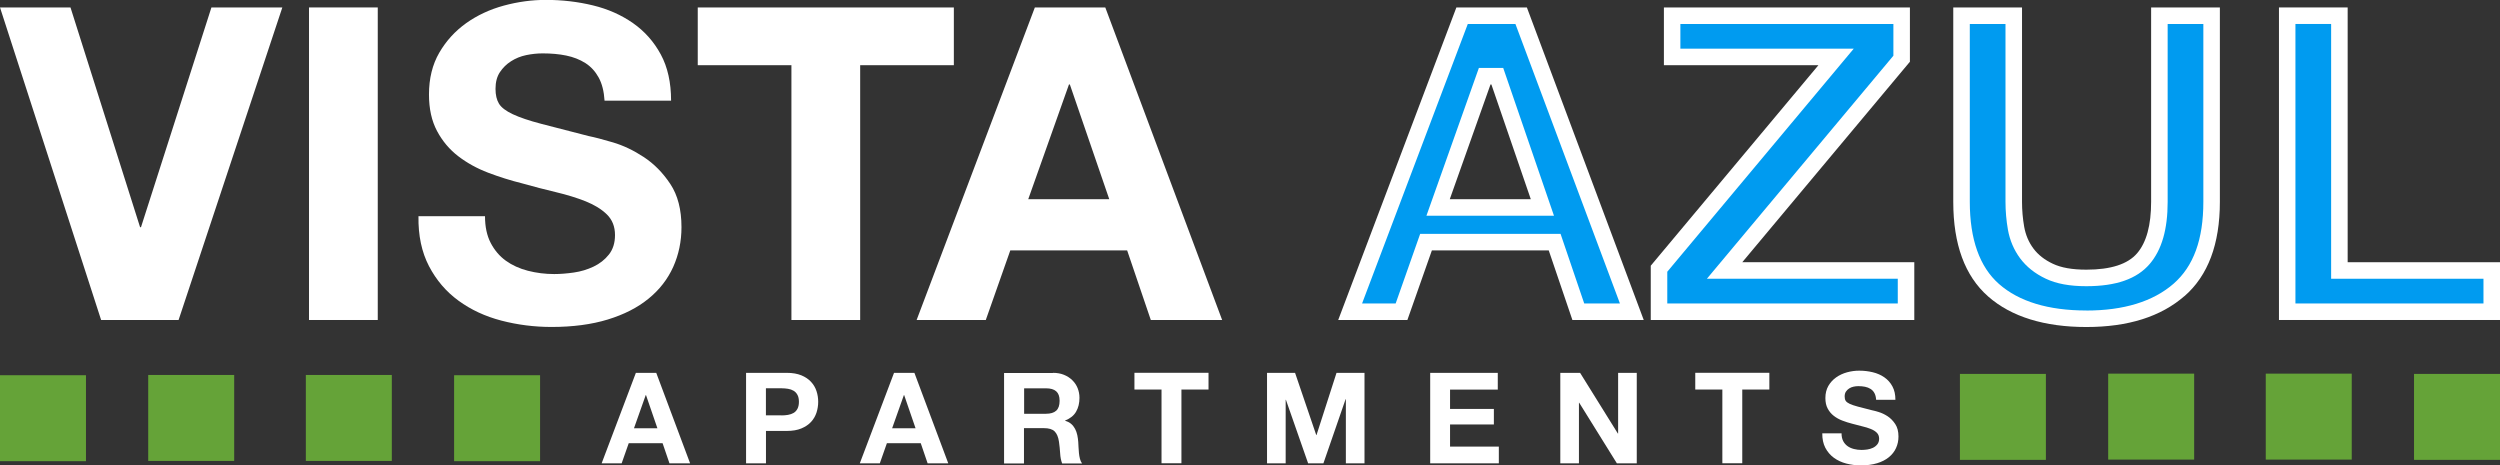 <?xml version="1.0" encoding="UTF-8"?>
<svg id="Layer_1" xmlns="http://www.w3.org/2000/svg" viewBox="0 0 473.45 88.12">
  <rect x="0" y="0" width="473.45" height="88.12" fill="#333333" stroke="none"/>
  <defs>
    <style>
      .cls-1 {
        fill: #fff;
      }

      .cls-2 {
        fill: #65a338;
      }

      .cls-3 {
        fill: #009bf0;
      }
    </style>
  </defs>
  <g>
    <path class="cls-1" d="M19.15,60.6L0,1.41h13.35l13.18,41.62h.17L40.04,1.41h13.43l-19.65,59.19h-14.67Z"/>
    <path class="cls-1" d="M71.54,1.41v59.19h-13.02V1.41h13.02Z"/>
    <path class="cls-1" d="M92.93,46.01c.72,1.38,1.67,2.5,2.86,3.36,1.19.86,2.58,1.49,4.19,1.91,1.6.41,3.26.62,4.97.62,1.16,0,2.4-.1,3.73-.29,1.33-.19,2.57-.57,3.73-1.12,1.16-.55,2.13-1.31,2.9-2.28.77-.97,1.16-2.2,1.16-3.69,0-1.6-.51-2.9-1.53-3.9-1.02-1-2.36-1.82-4.02-2.49-1.66-.66-3.54-1.24-5.64-1.74-2.1-.5-4.23-1.05-6.38-1.66-2.21-.55-4.37-1.23-6.47-2.03-2.1-.8-3.98-1.84-5.64-3.11-1.66-1.27-3-2.86-4.02-4.77-1.02-1.91-1.53-4.21-1.53-6.92,0-3.04.65-5.68,1.95-7.92,1.3-2.24,3-4.1,5.1-5.6,2.1-1.49,4.48-2.6,7.13-3.32,2.65-.72,5.31-1.08,7.96-1.08,3.09,0,6.07.35,8.91,1.04,2.85.69,5.37,1.81,7.59,3.36,2.21,1.55,3.96,3.52,5.26,5.93,1.3,2.4,1.95,5.32,1.95,8.75h-12.6c-.11-1.77-.48-3.23-1.12-4.39-.64-1.16-1.48-2.07-2.53-2.74-1.05-.66-2.25-1.13-3.61-1.41-1.35-.28-2.83-.41-4.44-.41-1.05,0-2.1.11-3.15.33-1.05.22-2,.61-2.86,1.16-.86.55-1.56,1.24-2.11,2.07-.55.83-.83,1.88-.83,3.15,0,1.16.22,2.1.66,2.82.44.72,1.31,1.38,2.61,1.99,1.3.61,3.09,1.22,5.39,1.82,2.29.61,5.29,1.38,8.99,2.32,1.1.22,2.64.62,4.6,1.2,1.96.58,3.91,1.51,5.84,2.78,1.93,1.27,3.61,2.97,5.02,5.1,1.41,2.13,2.11,4.85,2.11,8.17,0,2.71-.53,5.22-1.57,7.54-1.05,2.32-2.61,4.33-4.68,6.01-2.07,1.69-4.64,3-7.71,3.94-3.07.94-6.62,1.41-10.65,1.41-3.26,0-6.42-.4-9.49-1.2s-5.78-2.06-8.12-3.77c-2.35-1.71-4.22-3.9-5.6-6.55-1.38-2.65-2.05-5.8-1.99-9.45h12.6c0,1.99.36,3.68,1.08,5.06Z"/>
    <path class="cls-1" d="M132.14,12.35V1.41h48.5v10.94h-17.74v48.25h-13.02V12.35h-17.74Z"/>
    <path class="cls-1" d="M209.32,1.41l22.13,59.19h-13.51l-4.48-13.18h-22.13l-4.64,13.18h-13.1L195.98,1.41h13.35ZM210.07,37.72l-7.46-21.72h-.17l-7.71,21.72h15.34Z"/>
    <path class="cls-1" d="M289.16,1.41l22.13,59.19h-13.51l-4.48-13.18h-22.13l-4.64,13.18h-13.1L275.81,1.41h13.35ZM289.9,37.72l-7.46-21.72h-.17l-7.71,21.72h15.34Z"/>
    <path class="cls-3" d="M300.02,57.47l-4.48-13.18h-26.59l-4.64,13.18h-6.36l20.02-52.93h9.02l19.79,52.93h-6.76ZM270.14,40.85h24.15l-9.61-27.98h-4.61l-9.93,27.98Z"/>
    <path class="cls-1" d="M344.37,12.35h-29.26V1.41h46.59v10.28l-31.75,37.97h32.58v10.94h-49.91v-10.28l31.75-37.97Z"/>
    <polygon class="cls-3" points="315.75 57.47 315.75 51.46 351.06 9.22 318.23 9.22 318.23 4.54 358.57 4.54 358.57 10.55 323.25 52.79 359.4 52.79 359.4 57.47 315.75 57.47"/>
    <path class="cls-1" d="M413.68,56.08c-4.48,3.9-10.67,5.85-18.57,5.85s-14.22-1.93-18.61-5.8c-4.39-3.87-6.59-9.84-6.59-17.91V1.41h13.02v36.81c0,1.6.14,3.18.41,4.73.28,1.55.86,2.92,1.74,4.1.88,1.19,2.11,2.16,3.69,2.9,1.57.75,3.69,1.12,6.34,1.12,4.64,0,7.85-1.04,9.62-3.11,1.77-2.07,2.65-5.32,2.65-9.74V1.41h13.02v36.81c0,8.01-2.24,13.97-6.71,17.87Z"/>
    <path class="cls-3" d="M395.11,58.8c-7.19,0-12.76-1.69-16.54-5.02-3.67-3.23-5.53-8.47-5.53-15.56V4.54h6.76v33.68c0,1.78.16,3.56.46,5.28.36,2.02,1.14,3.84,2.31,5.42,1.19,1.6,2.82,2.9,4.86,3.86,2.02.96,4.53,1.42,7.68,1.42,5.66,0,9.58-1.38,12-4.21,2.29-2.69,3.4-6.54,3.4-11.77V4.54h6.76v33.68c0,7.13-1.85,12.2-5.64,15.51-3.87,3.37-9.43,5.08-16.52,5.08Z"/>
    <path class="cls-1" d="M444.6,1.41v48.25h28.85v10.94h-41.86V1.41h13.02Z"/>
    <polygon class="cls-3" points="434.71 57.47 434.71 4.54 441.47 4.54 441.47 52.79 470.32 52.79 470.32 57.47 434.71 57.47"/>
  </g>
  <g>
    <path class="cls-1" d="M124.28,70.61l6.41,17.13h-3.91l-1.3-3.81h-6.41l-1.34,3.81h-3.79l6.48-17.13h3.86ZM124.5,81.11l-2.16-6.29h-.05l-2.23,6.29h4.44Z"/>
    <path class="cls-1" d="M149.02,70.61c1.07,0,1.98.16,2.74.47.75.31,1.36.72,1.84,1.24.47.51.82,1.1,1.03,1.75.22.66.32,1.34.32,2.04s-.11,1.36-.32,2.03c-.22.66-.56,1.25-1.03,1.76-.47.51-1.08.92-1.84,1.24-.75.31-1.66.47-2.74.47h-3.96v6.14h-3.77v-17.13h7.72ZM147.98,78.67c.43,0,.85-.03,1.25-.1s.75-.19,1.06-.37.55-.44.73-.78.28-.78.28-1.32-.09-.98-.28-1.32c-.18-.34-.43-.6-.73-.78-.3-.18-.66-.31-1.06-.37-.4-.06-.82-.1-1.25-.1h-2.93v5.13h2.93Z"/>
    <path class="cls-1" d="M173.17,70.61l6.41,17.13h-3.91l-1.3-3.81h-6.41l-1.34,3.81h-3.79l6.48-17.13h3.86ZM173.39,81.11l-2.16-6.29h-.05l-2.23,6.29h4.44Z"/>
    <path class="cls-1" d="M199.42,70.61c.77,0,1.46.12,2.07.37.62.25,1.14.59,1.58,1.02.44.43.78.93,1.01,1.5.23.57.35,1.18.35,1.84,0,1.01-.21,1.88-.64,2.62-.42.74-1.12,1.3-2.08,1.68v.05c.46.13.85.32,1.15.59.3.26.55.58.74.94.19.36.33.76.42,1.19.09.43.15.86.18,1.3.02.27.03.59.05.96.02.37.04.74.08,1.13.04.38.1.75.19,1.09.09.34.22.64.4.88h-3.77c-.21-.54-.34-1.19-.38-1.94-.05-.75-.12-1.47-.22-2.16-.13-.9-.4-1.55-.82-1.97s-1.1-.62-2.04-.62h-3.77v6.69h-3.77v-17.13h9.24ZM198.08,78.36c.86,0,1.51-.19,1.94-.58.43-.38.65-1.01.65-1.87s-.22-1.43-.65-1.81c-.43-.38-1.08-.56-1.94-.56h-4.13v4.82h4.13Z"/>
    <path class="cls-1" d="M214.84,73.77v-3.17h14.03v3.17h-5.13v13.96h-3.77v-13.96h-5.13Z"/>
    <path class="cls-1" d="M245.26,70.61l4.01,11.78h.05l3.79-11.78h5.3v17.13h-3.53v-12.14h-.05l-4.2,12.14h-2.9l-4.2-12.02h-.05v12.02h-3.53v-17.13h5.3Z"/>
    <path class="cls-1" d="M283.65,70.61v3.17h-9.04v3.67h8.3v2.93h-8.3v4.2h9.24v3.17h-13v-17.13h12.81Z"/>
    <path class="cls-1" d="M299.24,70.61l7.15,11.49h.05v-11.49h3.53v17.13h-3.77l-7.13-11.47h-.05v11.47h-3.53v-17.13h3.74Z"/>
    <path class="cls-1" d="M321.05,73.77v-3.17h14.03v3.17h-5.13v13.96h-3.77v-13.96h-5.13Z"/>
    <path class="cls-1" d="M349.05,83.51c.21.4.48.72.83.97.34.25.75.43,1.21.55.46.12.94.18,1.44.18.34,0,.7-.03,1.08-.08.38-.06.74-.16,1.08-.32.34-.16.61-.38.84-.66.22-.28.34-.64.34-1.07,0-.46-.15-.84-.44-1.13s-.68-.53-1.16-.72c-.48-.19-1.02-.36-1.63-.5-.61-.14-1.22-.3-1.85-.48-.64-.16-1.26-.36-1.87-.59-.61-.23-1.15-.53-1.63-.9-.48-.37-.87-.83-1.16-1.38-.3-.55-.44-1.22-.44-2,0-.88.19-1.64.56-2.29.38-.65.87-1.19,1.48-1.62s1.3-.75,2.06-.96c.77-.21,1.54-.31,2.3-.31.9,0,1.75.1,2.58.3.82.2,1.56.52,2.2.97.64.45,1.15,1.02,1.52,1.72.38.7.56,1.54.56,2.53h-3.65c-.03-.51-.14-.94-.32-1.27-.18-.34-.43-.6-.73-.79s-.65-.33-1.04-.41c-.39-.08-.82-.12-1.28-.12-.3,0-.61.03-.91.1-.3.06-.58.18-.83.34-.25.16-.45.36-.61.6-.16.24-.24.54-.24.91,0,.34.06.61.19.82.13.21.38.4.76.58.38.18.9.35,1.56.53.66.18,1.53.4,2.6.67.32.06.76.18,1.33.35.57.17,1.13.44,1.69.8.56.37,1.04.86,1.45,1.48s.61,1.4.61,2.36c0,.78-.15,1.51-.46,2.18-.3.67-.76,1.25-1.36,1.74s-1.34.87-2.23,1.14c-.89.27-1.92.41-3.08.41-.94,0-1.86-.12-2.75-.35-.89-.23-1.67-.6-2.35-1.09-.68-.5-1.22-1.13-1.62-1.89-.4-.77-.59-1.68-.58-2.74h3.65c0,.58.1,1.06.31,1.46Z"/>
  </g>
  <g>
    <rect class="cls-2" y="71.06" width="16.28" height="16.28"/>
    <rect class="cls-2" x="28.07" y="71.01" width="16.28" height="16.28"/>
    <rect class="cls-2" x="57.92" y="71.01" width="16.28" height="16.28"/>
    <rect class="cls-2" x="86" y="71.06" width="16.28" height="16.28"/>
  </g>
  <g>
    <rect class="cls-2" x="371.17" y="70.81" width="16.28" height="16.28"/>
    <rect class="cls-2" x="399.25" y="70.76" width="16.28" height="16.28"/>
    <rect class="cls-2" x="429.09" y="70.76" width="16.28" height="16.28"/>
    <rect class="cls-2" x="457.17" y="70.81" width="16.28" height="16.28"/>
  </g>
</svg>